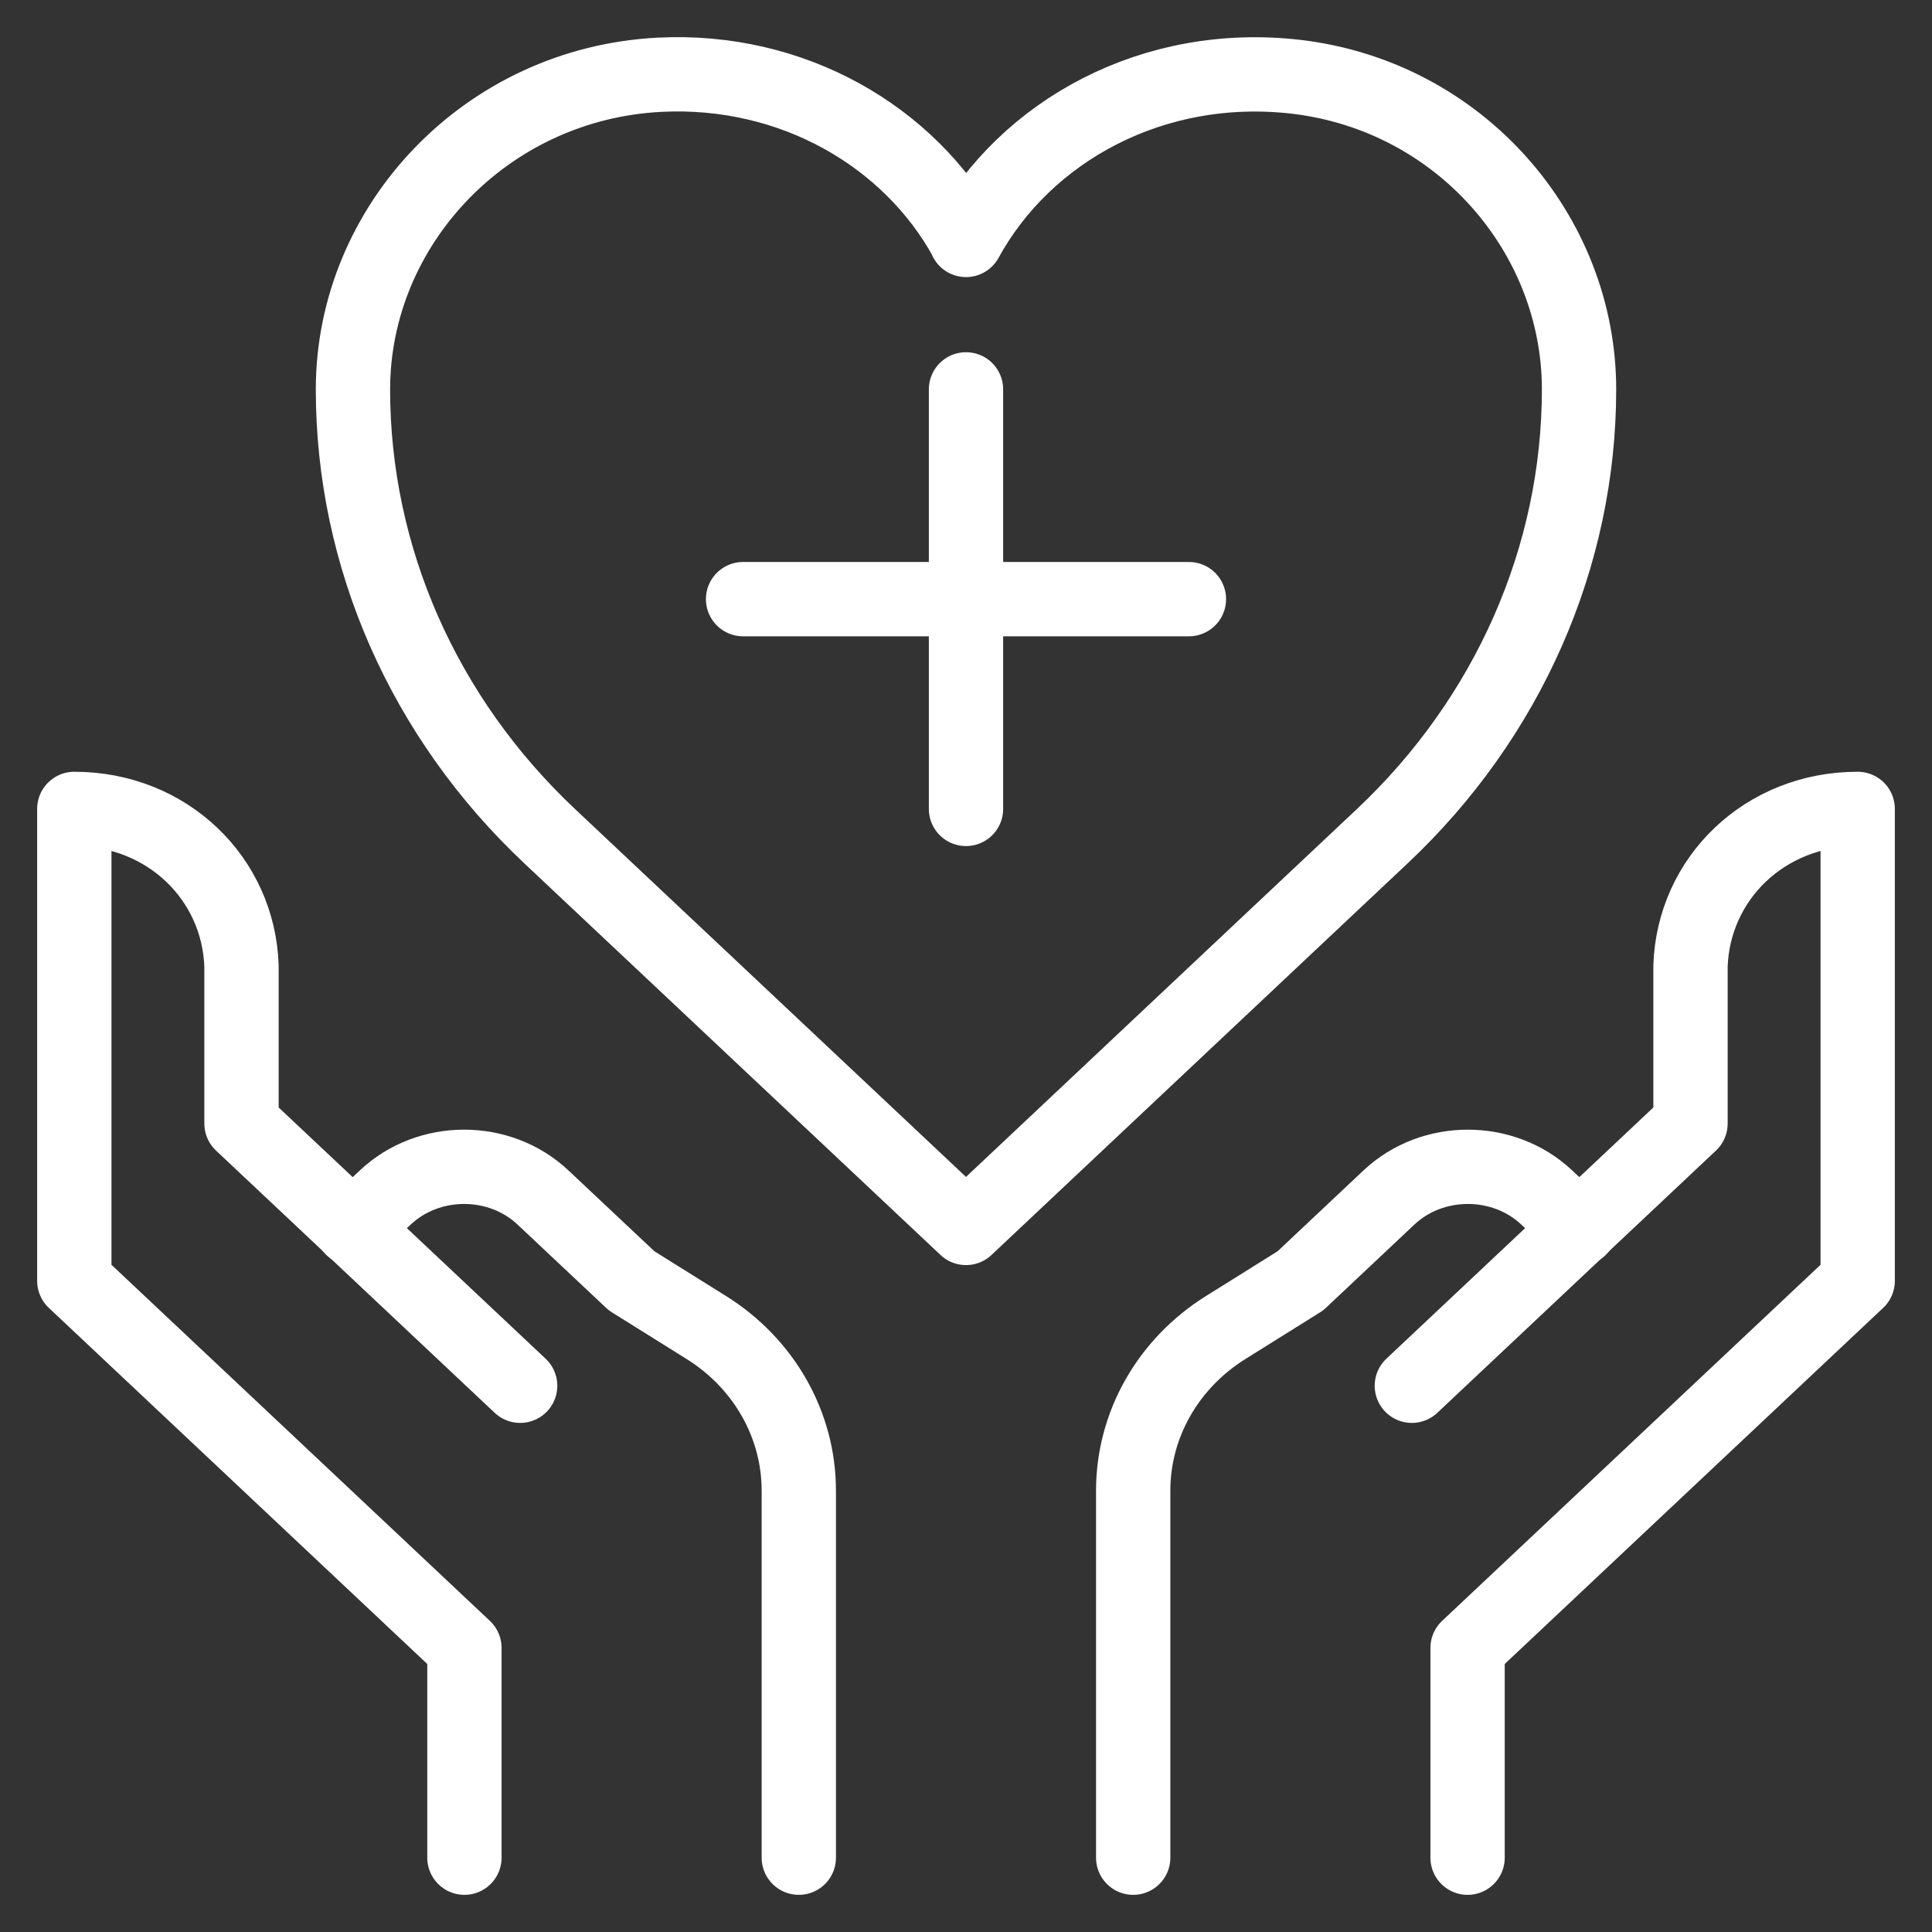 <svg width="26" height="26" viewBox="0 0 26 26" fill="none" xmlns="http://www.w3.org/2000/svg">
<rect x="0" y="0" width="26" height="26" fill="#333333" stroke="none"/>
<g id="help icon">
<path id="Vector" d="M10.75 25V20.06C10.75 19.178 10.285 18.352 9.505 17.865L8.5 17.237L7.307 16.115C6.722 15.565 5.77 15.565 5.185 16.115L4.742 16.532" stroke="white" stroke-linecap="round" stroke-linejoin="round"/>
<path id="Vector_2" d="M6.25 25V22.177L1 17.237V10.886C2.252 10.886 3.212 11.825 3.25 13.003V15.12L7 18.649" stroke="white" stroke-linecap="round" stroke-linejoin="round"/>
<path id="Vector_3" d="M13 3.229C13.803 1.761 15.52 0.809 17.448 1.034C19.652 1.296 21.25 3.152 21.25 5.24C21.25 7.492 20.297 9.658 18.602 11.253L13 16.525L7.397 11.253C5.702 9.658 4.75 7.499 4.75 5.24C4.75 3.039 6.535 1.126 8.875 1.006C10.668 0.915 12.242 1.839 13 3.222V3.229Z" stroke="white" stroke-linecap="round" stroke-linejoin="round"/>
<path id="Vector_4" d="M13 5.24V10.886" stroke="white" stroke-linecap="round" stroke-linejoin="round"/>
<path id="Vector_5" d="M16 8.063H10" stroke="white" stroke-linecap="round" stroke-linejoin="round"/>
<path id="Vector_6" d="M15.25 25V20.06C15.25 19.178 15.715 18.352 16.495 17.865L17.5 17.237L18.692 16.115C19.277 15.565 20.23 15.565 20.815 16.115L21.258 16.532" stroke="white" stroke-linecap="round" stroke-linejoin="round"/>
<path id="Vector_7" d="M19.75 25V22.177L25 17.237V10.886C23.747 10.886 22.788 11.825 22.75 13.003V15.12L19 18.649" stroke="white" stroke-linecap="round" stroke-linejoin="round"/>
</g>
</svg>
